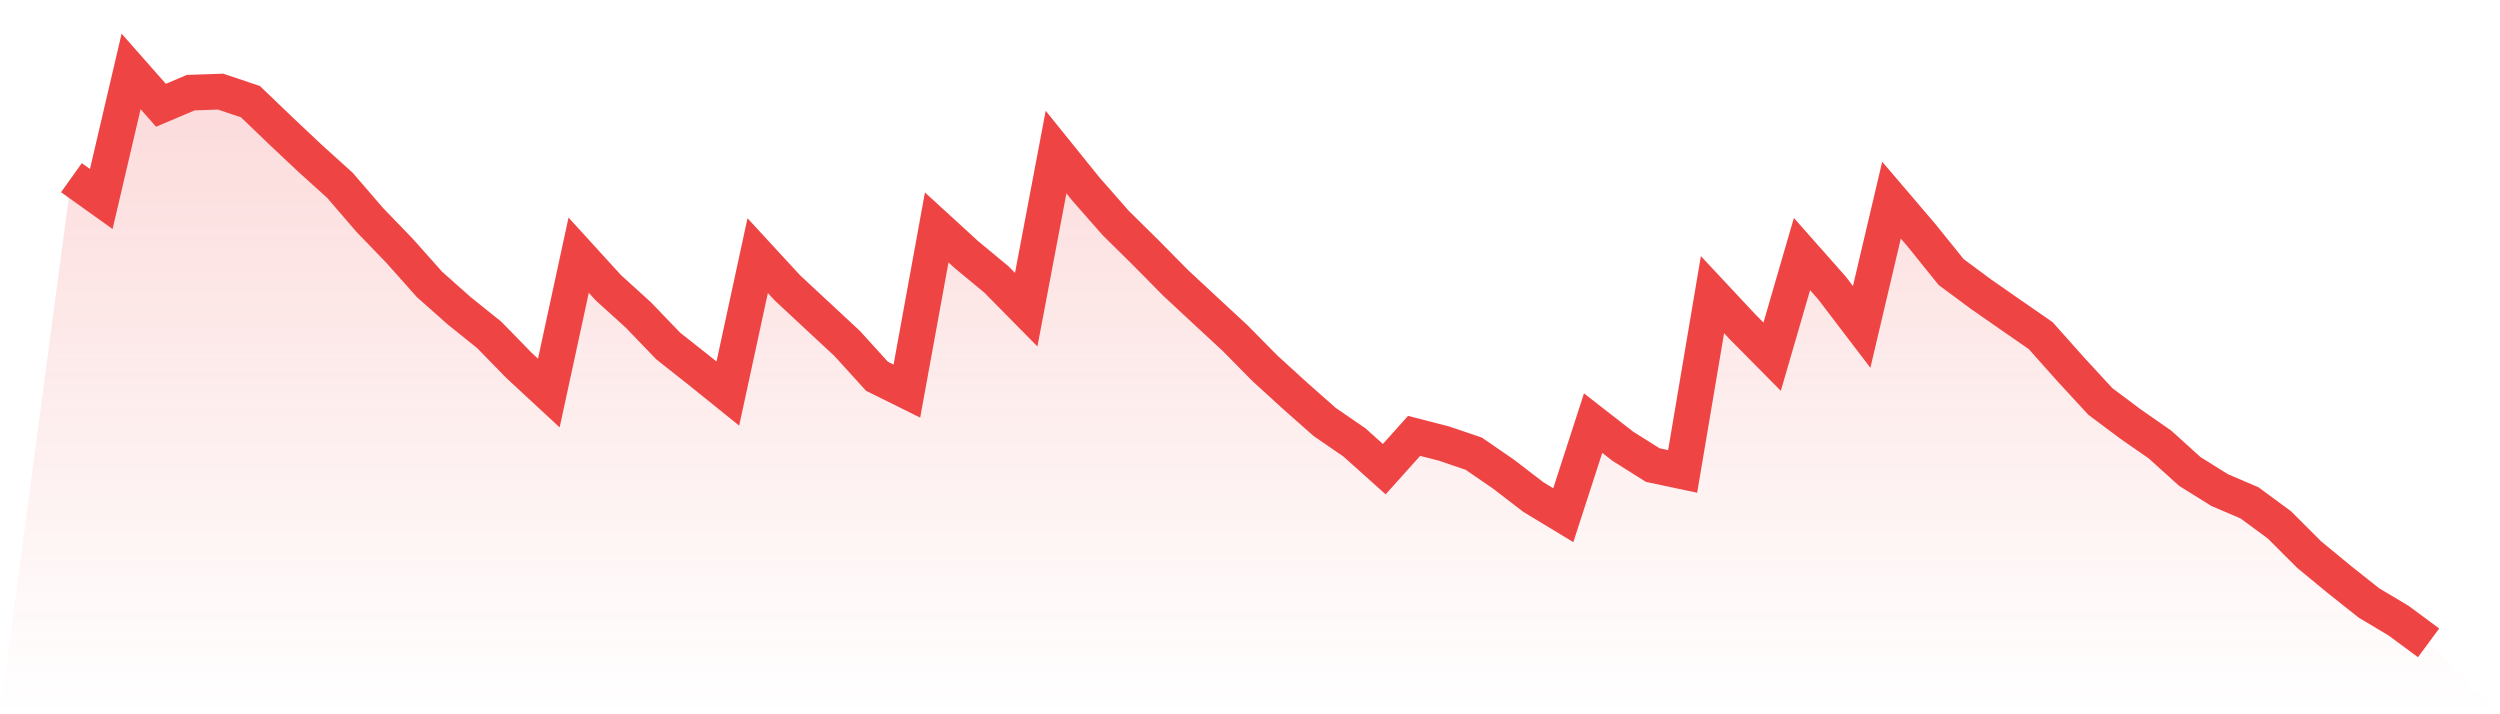 <svg viewBox="0 0 140 40" xmlns="http://www.w3.org/2000/svg">
<defs>
<linearGradient id="gradient" x1="0" x2="0" y1="0" y2="1">
<stop offset="0%" stop-color="#ef4444" stop-opacity="0.2"/>
<stop offset="100%" stop-color="#ef4444" stop-opacity="0"/>
</linearGradient>
</defs>
<path d="M4,9.95 L4,9.95 L5.671,11.144 L7.342,4 L9.013,5.895 L10.684,5.188 L12.354,5.131 L14.025,5.693 L15.696,7.297 L17.367,8.87 L19.038,10.38 L20.709,12.319 L22.38,14.05 L24.051,15.926 L25.722,17.41 L27.392,18.749 L29.063,20.461 L30.734,22.009 L32.405,14.29 L34.076,16.122 L35.747,17.638 L37.418,19.375 L39.089,20.695 L40.759,22.04 L42.43,14.315 L44.101,16.128 L45.772,17.682 L47.443,19.236 L49.114,21.074 L50.785,21.901 L52.456,12.736 L54.127,14.265 L55.797,15.648 L57.468,17.341 L59.139,8.516 L60.81,10.588 L62.481,12.49 L64.152,14.138 L65.823,15.831 L67.494,17.385 L69.165,18.932 L70.835,20.625 L72.506,22.148 L74.177,23.626 L75.848,24.775 L77.519,26.272 L79.19,24.409 L80.861,24.839 L82.532,25.407 L84.203,26.557 L85.873,27.839 L87.544,28.85 L89.215,23.695 L90.886,24.996 L92.557,26.045 L94.228,26.399 L95.899,16.501 L97.57,18.288 L99.24,19.975 L100.911,14.227 L102.582,16.115 L104.253,18.307 L105.924,11.207 L107.595,13.165 L109.266,15.237 L110.937,16.475 L112.608,17.638 L114.278,18.794 L115.949,20.67 L117.62,22.482 L119.291,23.733 L120.962,24.895 L122.633,26.405 L124.304,27.447 L125.975,28.161 L127.646,29.393 L129.316,31.06 L130.987,32.437 L132.658,33.764 L134.329,34.762 L136,36 L140,40 L0,40 z" fill="url(#gradient)"/>
<path d="M4,9.95 L4,9.95 L5.671,11.144 L7.342,4 L9.013,5.895 L10.684,5.188 L12.354,5.131 L14.025,5.693 L15.696,7.297 L17.367,8.87 L19.038,10.38 L20.709,12.319 L22.38,14.05 L24.051,15.926 L25.722,17.41 L27.392,18.749 L29.063,20.461 L30.734,22.009 L32.405,14.29 L34.076,16.122 L35.747,17.638 L37.418,19.375 L39.089,20.695 L40.759,22.04 L42.43,14.315 L44.101,16.128 L45.772,17.682 L47.443,19.236 L49.114,21.074 L50.785,21.901 L52.456,12.736 L54.127,14.265 L55.797,15.648 L57.468,17.341 L59.139,8.516 L60.81,10.588 L62.481,12.49 L64.152,14.138 L65.823,15.831 L67.494,17.385 L69.165,18.932 L70.835,20.625 L72.506,22.148 L74.177,23.626 L75.848,24.775 L77.519,26.272 L79.19,24.409 L80.861,24.839 L82.532,25.407 L84.203,26.557 L85.873,27.839 L87.544,28.85 L89.215,23.695 L90.886,24.996 L92.557,26.045 L94.228,26.399 L95.899,16.501 L97.57,18.288 L99.24,19.975 L100.911,14.227 L102.582,16.115 L104.253,18.307 L105.924,11.207 L107.595,13.165 L109.266,15.237 L110.937,16.475 L112.608,17.638 L114.278,18.794 L115.949,20.67 L117.62,22.482 L119.291,23.733 L120.962,24.895 L122.633,26.405 L124.304,27.447 L125.975,28.161 L127.646,29.393 L129.316,31.06 L130.987,32.437 L132.658,33.764 L134.329,34.762 L136,36" fill="none" stroke="#ef4444" stroke-width="2"/>
</svg>